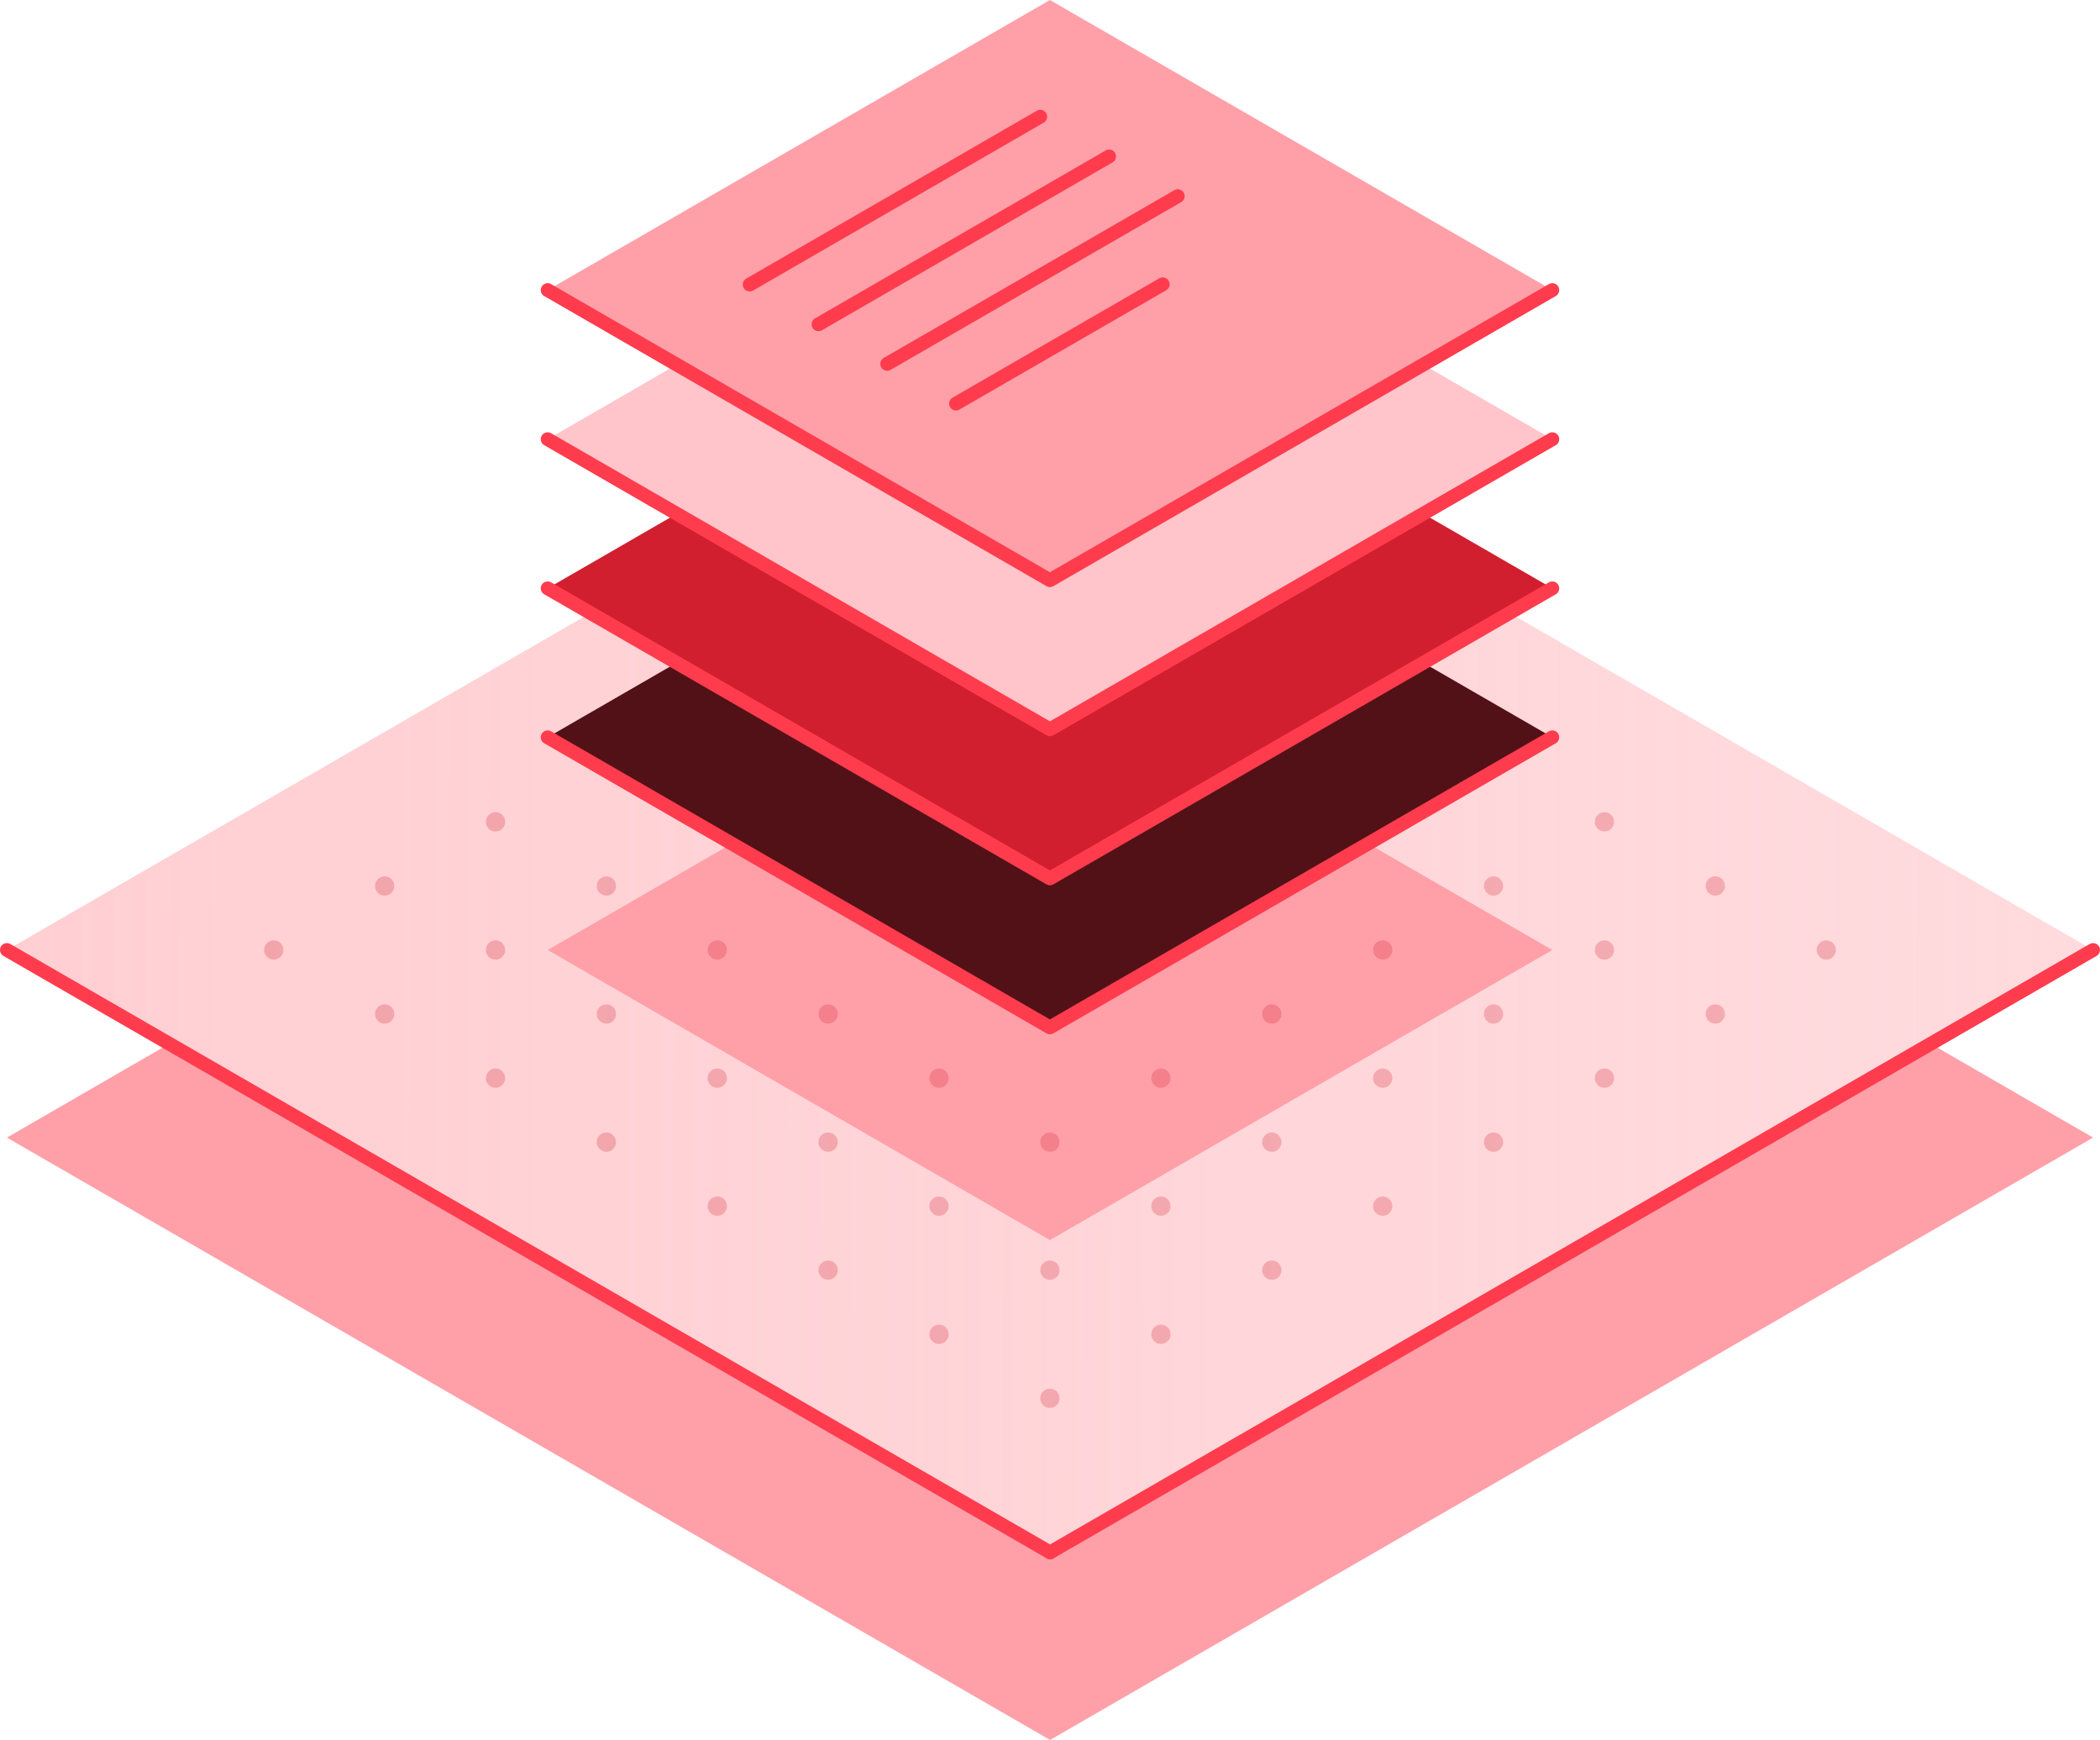 <?xml version="1.0" encoding="UTF-8"?> <svg xmlns="http://www.w3.org/2000/svg" viewBox="0 0 189.245 156.768" fill="none"><path d="M94.628 139.866L15.249 94.044L0.622 102.495L94.628 156.768L188.622 102.495L173.994 94.044L94.628 139.866Z" fill="#FFA0A9"></path><path d="M94.628 31.319L0.622 85.592L94.628 139.866L188.622 85.592L94.628 31.319Z" fill="url(#paint0_linear_44_1219)"></path><path d="M94.617 59.456L49.354 85.592L94.617 111.729L139.893 85.592L94.617 59.456Z" fill="#FFA0A9"></path><path d="M94.629 139.866L188.623 85.592" stroke="#FF3C4D" stroke-width="1.243" stroke-linecap="round" stroke-linejoin="round"></path><path d="M0.622 85.592L94.628 139.866" stroke="#FF3C4D" stroke-width="1.243" stroke-linecap="round" stroke-linejoin="round"></path><g opacity="0.25"><path d="M94.615 80.696C95.095 80.696 95.485 80.306 95.485 79.826C95.485 79.345 95.095 78.956 94.615 78.956C94.134 78.956 93.745 79.345 93.745 79.826C93.745 80.306 94.134 80.696 94.615 80.696Z" fill="#D11F2F"></path><path d="M104.619 86.463C105.099 86.463 105.489 86.073 105.489 85.593C105.489 85.112 105.099 84.723 104.619 84.723C104.138 84.723 103.749 85.112 103.749 85.593C103.749 86.073 104.138 86.463 104.619 86.463Z" fill="#D11F2F"></path><path d="M94.615 92.229C95.095 92.229 95.485 91.84 95.485 91.359C95.485 90.879 95.095 90.489 94.615 90.489C94.134 90.489 93.745 90.879 93.745 91.359C93.745 91.84 94.134 92.229 94.615 92.229Z" fill="#D11F2F"></path><path d="M114.611 92.229C115.091 92.229 115.481 91.84 115.481 91.359C115.481 90.879 115.091 90.489 114.611 90.489C114.13 90.489 113.741 90.879 113.741 91.359C113.741 91.84 114.13 92.229 114.611 92.229Z" fill="#D11F2F"></path><path d="M104.619 98.008C105.099 98.008 105.489 97.618 105.489 97.138C105.489 96.658 105.099 96.268 104.619 96.268C104.138 96.268 103.749 96.658 103.749 97.138C103.749 97.618 104.138 98.008 104.619 98.008Z" fill="#D11F2F"></path><path d="M94.615 103.775C95.095 103.775 95.485 103.385 95.485 102.905C95.485 102.424 95.095 102.035 94.615 102.035C94.134 102.035 93.745 102.424 93.745 102.905C93.745 103.385 94.134 103.775 94.615 103.775Z" fill="#D11F2F"></path><path d="M124.605 98.008C125.085 98.008 125.475 97.618 125.475 97.138C125.475 96.658 125.085 96.268 124.605 96.268C124.124 96.268 123.735 96.658 123.735 97.138C123.735 97.618 124.124 98.008 124.605 98.008Z" fill="#D11F2F"></path><path d="M114.611 103.775C115.091 103.775 115.481 103.385 115.481 102.905C115.481 102.424 115.091 102.035 114.611 102.035C114.13 102.035 113.741 102.424 113.741 102.905C113.741 103.385 114.13 103.775 114.611 103.775Z" fill="#D11F2F"></path><path d="M104.619 109.542C105.099 109.542 105.489 109.152 105.489 108.672C105.489 108.191 105.099 107.802 104.619 107.802C104.138 107.802 103.749 108.191 103.749 108.672C103.749 109.152 104.138 109.542 104.619 109.542Z" fill="#D11F2F"></path><path d="M94.615 115.308C95.095 115.308 95.485 114.918 95.485 114.438C95.485 113.957 95.095 113.568 94.615 113.568C94.134 113.568 93.745 113.957 93.745 114.438C93.745 114.918 94.134 115.308 94.615 115.308Z" fill="#D11F2F"></path><path d="M124.605 109.542C125.085 109.542 125.475 109.152 125.475 108.672C125.475 108.191 125.085 107.802 124.605 107.802C124.124 107.802 123.735 108.191 123.735 108.672C123.735 109.152 124.124 109.542 124.605 109.542Z" fill="#D11F2F"></path><path d="M114.611 115.308C115.091 115.308 115.481 114.918 115.481 114.438C115.481 113.957 115.091 113.568 114.611 113.568C114.13 113.568 113.741 113.957 113.741 114.438C113.741 114.918 114.13 115.308 114.611 115.308Z" fill="#D11F2F"></path><path d="M134.595 103.775C135.076 103.775 135.465 103.385 135.465 102.905C135.465 102.424 135.076 102.035 134.595 102.035C134.115 102.035 133.725 102.424 133.725 102.905C133.725 103.385 134.115 103.775 134.595 103.775Z" fill="#D11F2F"></path><path d="M104.619 121.087C105.099 121.087 105.489 120.698 105.489 120.217C105.489 119.737 105.099 119.347 104.619 119.347C104.138 119.347 103.749 119.737 103.749 120.217C103.749 120.698 104.138 121.087 104.619 121.087Z" fill="#D11F2F"></path><path d="M94.615 126.854C95.095 126.854 95.485 126.464 95.485 125.984C95.485 125.503 95.095 125.114 94.615 125.114C94.134 125.114 93.745 125.503 93.745 125.984C93.745 126.464 94.134 126.854 94.615 126.854Z" fill="#D11F2F"></path><path d="M84.622 86.463C85.103 86.463 85.492 86.073 85.492 85.593C85.492 85.112 85.103 84.723 84.622 84.723C84.142 84.723 83.752 85.112 83.752 85.593C83.752 86.073 84.142 86.463 84.622 86.463Z" fill="#D11F2F"></path><path d="M114.611 69.15C115.091 69.15 115.481 68.761 115.481 68.28C115.481 67.8 115.091 67.41 114.611 67.41C114.13 67.41 113.741 67.8 113.741 68.28C113.741 68.761 114.13 69.15 114.611 69.15Z" fill="#D11F2F"></path><path d="M124.605 74.917C125.085 74.917 125.475 74.527 125.475 74.047C125.475 73.566 125.085 73.177 124.605 73.177C124.124 73.177 123.735 73.566 123.735 74.047C123.735 74.527 124.124 74.917 124.605 74.917Z" fill="#D11F2F"></path><path d="M114.611 80.696C115.091 80.696 115.481 80.306 115.481 79.826C115.481 79.345 115.091 78.956 114.611 78.956C114.13 78.956 113.741 79.345 113.741 79.826C113.741 80.306 114.13 80.696 114.611 80.696Z" fill="#D11F2F"></path><path d="M134.595 80.696C135.076 80.696 135.465 80.306 135.465 79.826C135.465 79.345 135.076 78.956 134.595 78.956C134.115 78.956 133.725 79.345 133.725 79.826C133.725 80.306 134.115 80.696 134.595 80.696Z" fill="#D11F2F"></path><path d="M124.605 86.463C125.085 86.463 125.475 86.073 125.475 85.593C125.475 85.112 125.085 84.723 124.605 84.723C124.124 84.723 123.735 85.112 123.735 85.593C123.735 86.073 124.124 86.463 124.605 86.463Z" fill="#D11F2F"></path><path d="M144.589 86.463C145.07 86.463 145.459 86.073 145.459 85.593C145.459 85.112 145.07 84.723 144.589 84.723C144.109 84.723 143.719 85.112 143.719 85.593C143.719 86.073 144.109 86.463 144.589 86.463Z" fill="#D11F2F"></path><path d="M134.595 92.229C135.076 92.229 135.465 91.84 135.465 91.359C135.465 90.879 135.076 90.489 134.595 90.489C134.115 90.489 133.725 90.879 133.725 91.359C133.725 91.84 134.115 92.229 134.595 92.229Z" fill="#D11F2F"></path><path d="M144.589 98.008C145.07 98.008 145.459 97.618 145.459 97.138C145.459 96.658 145.07 96.268 144.589 96.268C144.109 96.268 143.719 96.658 143.719 97.138C143.719 97.618 144.109 98.008 144.589 98.008Z" fill="#D11F2F"></path><path d="M154.579 92.229C155.06 92.229 155.449 91.84 155.449 91.359C155.449 90.879 155.06 90.489 154.579 90.489C154.099 90.489 153.709 90.879 153.709 91.359C153.709 91.84 154.099 92.229 154.579 92.229Z" fill="#D11F2F"></path><path d="M104.619 74.917C105.099 74.917 105.489 74.527 105.489 74.047C105.489 73.566 105.099 73.177 104.619 73.177C104.138 73.177 103.749 73.566 103.749 74.047C103.749 74.527 104.138 74.917 104.619 74.917Z" fill="#D11F2F"></path><path d="M134.595 69.15C135.076 69.15 135.465 68.761 135.465 68.28C135.465 67.8 135.076 67.41 134.595 67.41C134.115 67.41 133.725 67.8 133.725 68.28C133.725 68.761 134.115 69.15 134.595 69.15Z" fill="#D11F2F"></path><path d="M144.589 74.917C145.07 74.917 145.459 74.527 145.459 74.047C145.459 73.566 145.07 73.177 144.589 73.177C144.109 73.177 143.719 73.566 143.719 74.047C143.719 74.527 144.109 74.917 144.589 74.917Z" fill="#D11F2F"></path><path d="M154.579 80.696C155.06 80.696 155.449 80.306 155.449 79.826C155.449 79.345 155.06 78.956 154.579 78.956C154.099 78.956 153.709 79.345 153.709 79.826C153.709 80.306 154.099 80.696 154.579 80.696Z" fill="#D11F2F"></path><path d="M164.574 86.463C165.054 86.463 165.444 86.073 165.444 85.593C165.444 85.112 165.054 84.723 164.574 84.723C164.093 84.723 163.704 85.112 163.704 85.593C163.704 86.073 164.093 86.463 164.574 86.463Z" fill="#D11F2F"></path><path d="M124.605 63.383C125.085 63.383 125.475 62.994 125.475 62.513C125.475 62.033 125.085 61.644 124.605 61.644C124.124 61.644 123.735 62.033 123.735 62.513C123.735 62.994 124.124 63.383 124.605 63.383Z" fill="#D11F2F"></path><path d="M74.63 92.229C75.111 92.229 75.5 91.84 75.5 91.359C75.5 90.879 75.111 90.489 74.63 90.489C74.15 90.489 73.76 90.879 73.76 91.359C73.76 91.84 74.15 92.229 74.63 92.229Z" fill="#D11F2F"></path><path d="M84.622 98.008C85.103 98.008 85.492 97.618 85.492 97.138C85.492 96.658 85.103 96.268 84.622 96.268C84.142 96.268 83.752 96.658 83.752 97.138C83.752 97.618 84.142 98.008 84.622 98.008Z" fill="#D11F2F"></path><path d="M64.638 98.008C65.118 98.008 65.508 97.618 65.508 97.138C65.508 96.658 65.118 96.268 64.638 96.268C64.158 96.268 63.768 96.658 63.768 97.138C63.768 97.618 64.158 98.008 64.638 98.008Z" fill="#D11F2F"></path><path d="M74.63 103.775C75.111 103.775 75.5 103.385 75.5 102.905C75.5 102.424 75.111 102.035 74.63 102.035C74.15 102.035 73.76 102.424 73.76 102.905C73.76 103.385 74.15 103.775 74.63 103.775Z" fill="#D11F2F"></path><path d="M84.622 109.542C85.103 109.542 85.492 109.152 85.492 108.672C85.492 108.191 85.103 107.802 84.622 107.802C84.142 107.802 83.752 108.191 83.752 108.672C83.752 109.152 84.142 109.542 84.622 109.542Z" fill="#D11F2F"></path><path d="M64.638 109.541C65.118 109.541 65.508 109.152 65.508 108.671C65.508 108.191 65.118 107.801 64.638 107.801C64.158 107.801 63.768 108.191 63.768 108.671C63.768 109.152 64.158 109.541 64.638 109.541Z" fill="#D11F2F"></path><path d="M74.63 115.308C75.111 115.308 75.5 114.918 75.5 114.438C75.5 113.957 75.111 113.568 74.63 113.568C74.15 113.568 73.76 113.957 73.76 114.438C73.76 114.918 74.15 115.308 74.63 115.308Z" fill="#D11F2F"></path><path d="M54.644 103.775C55.124 103.775 55.514 103.385 55.514 102.905C55.514 102.424 55.124 102.035 54.644 102.035C54.163 102.035 53.774 102.424 53.774 102.905C53.774 103.385 54.163 103.775 54.644 103.775Z" fill="#D11F2F"></path><path d="M84.622 121.087C85.103 121.087 85.492 120.698 85.492 120.217C85.492 119.737 85.103 119.347 84.622 119.347C84.142 119.347 83.752 119.737 83.752 120.217C83.752 120.698 84.142 121.087 84.622 121.087Z" fill="#D11F2F"></path><path d="M64.638 86.462C65.118 86.462 65.508 86.073 65.508 85.592C65.508 85.112 65.118 84.722 64.638 84.722C64.158 84.722 63.768 85.112 63.768 85.592C63.768 86.073 64.158 86.462 64.638 86.462Z" fill="#D11F2F"></path><path d="M54.644 92.229C55.124 92.229 55.514 91.84 55.514 91.359C55.514 90.879 55.124 90.489 54.644 90.489C54.163 90.489 53.774 90.879 53.774 91.359C53.774 91.84 54.163 92.229 54.644 92.229Z" fill="#D11F2F"></path><path d="M84.622 74.917C85.103 74.917 85.492 74.527 85.492 74.047C85.492 73.566 85.103 73.177 84.622 73.177C84.142 73.177 83.752 73.566 83.752 74.047C83.752 74.527 84.142 74.917 84.622 74.917Z" fill="#D11F2F"></path><path d="M74.63 80.696C75.111 80.696 75.5 80.306 75.5 79.826C75.5 79.345 75.111 78.956 74.63 78.956C74.15 78.956 73.76 79.345 73.76 79.826C73.76 80.306 74.15 80.696 74.63 80.696Z" fill="#D11F2F"></path><path d="M94.615 69.15C95.095 69.15 95.485 68.761 95.485 68.28C95.485 67.8 95.095 67.41 94.615 67.41C94.134 67.41 93.745 67.8 93.745 68.28C93.745 68.761 94.134 69.15 94.615 69.15Z" fill="#D11F2F"></path><path d="M44.654 98.008C45.134 98.008 45.524 97.618 45.524 97.138C45.524 96.658 45.134 96.268 44.654 96.268C44.173 96.268 43.784 96.658 43.784 97.138C43.784 97.618 44.173 98.008 44.654 98.008Z" fill="#D11F2F"></path><path d="M64.638 63.383C65.118 63.383 65.508 62.994 65.508 62.513C65.508 62.033 65.118 61.644 64.638 61.644C64.158 61.644 63.768 62.033 63.768 62.513C63.768 62.994 64.158 63.383 64.638 63.383Z" fill="#D11F2F"></path><path d="M54.644 69.15C55.124 69.15 55.514 68.761 55.514 68.28C55.514 67.8 55.124 67.41 54.644 67.41C54.163 67.41 53.774 67.8 53.774 68.28C53.774 68.761 54.163 69.15 54.644 69.15Z" fill="#D11F2F"></path><path d="M44.654 74.917C45.134 74.917 45.524 74.527 45.524 74.047C45.524 73.566 45.134 73.177 44.654 73.177C44.173 73.177 43.784 73.566 43.784 74.047C43.784 74.527 44.173 74.917 44.654 74.917Z" fill="#D11F2F"></path><path d="M34.664 80.696C35.144 80.696 35.533 80.306 35.533 79.826C35.533 79.345 35.144 78.956 34.664 78.956C34.183 78.956 33.794 79.345 33.794 79.826C33.794 80.306 34.183 80.696 34.664 80.696Z" fill="#D11F2F"></path><path d="M64.638 74.917C65.118 74.917 65.508 74.527 65.508 74.047C65.508 73.566 65.118 73.177 64.638 73.177C64.158 73.177 63.768 73.566 63.768 74.047C63.768 74.527 64.158 74.917 64.638 74.917Z" fill="#D11F2F"></path><path d="M54.644 80.696C55.124 80.696 55.514 80.306 55.514 79.826C55.514 79.345 55.124 78.956 54.644 78.956C54.163 78.956 53.774 79.345 53.774 79.826C53.774 80.306 54.163 80.696 54.644 80.696Z" fill="#D11F2F"></path><path d="M74.63 69.15C75.111 69.15 75.5 68.761 75.5 68.28C75.5 67.8 75.111 67.41 74.63 67.41C74.15 67.41 73.76 67.8 73.76 68.28C73.76 68.761 74.15 69.15 74.63 69.15Z" fill="#D11F2F"></path><path d="M44.654 86.462C45.134 86.462 45.524 86.073 45.524 85.592C45.524 85.112 45.134 84.722 44.654 84.722C44.173 84.722 43.784 85.112 43.784 85.592C43.784 86.073 44.173 86.462 44.654 86.462Z" fill="#D11F2F"></path><path d="M34.664 92.229C35.144 92.229 35.533 91.84 35.533 91.359C35.533 90.879 35.144 90.489 34.664 90.489C34.183 90.489 33.794 90.879 33.794 91.359C33.794 91.84 34.183 92.229 34.664 92.229Z" fill="#D11F2F"></path><path d="M104.619 63.383C105.099 63.383 105.489 62.994 105.489 62.513C105.489 62.033 105.099 61.644 104.619 61.644C104.138 61.644 103.749 62.033 103.749 62.513C103.749 62.994 104.138 63.383 104.619 63.383Z" fill="#D11F2F"></path><path d="M84.622 51.838C85.103 51.838 85.492 51.448 85.492 50.968C85.492 50.487 85.103 50.098 84.622 50.098C84.142 50.098 83.752 50.487 83.752 50.968C83.752 51.448 84.142 51.838 84.622 51.838Z" fill="#D11F2F"></path><path d="M74.63 57.617C75.111 57.617 75.5 57.227 75.5 56.747C75.5 56.266 75.111 55.877 74.63 55.877C74.15 55.877 73.76 56.266 73.76 56.747C73.76 57.227 74.15 57.617 74.63 57.617Z" fill="#D11F2F"></path><path d="M84.622 63.383C85.103 63.383 85.492 62.994 85.492 62.513C85.492 62.033 85.103 61.644 84.622 61.644C84.142 61.644 83.752 62.033 83.752 62.513C83.752 62.994 84.142 63.383 84.622 63.383Z" fill="#D11F2F"></path><path d="M94.615 57.617C95.095 57.617 95.485 57.227 95.485 56.747C95.485 56.266 95.095 55.877 94.615 55.877C94.134 55.877 93.745 56.266 93.745 56.747C93.745 57.227 94.134 57.617 94.615 57.617Z" fill="#D11F2F"></path><path d="M114.611 57.617C115.091 57.617 115.481 57.227 115.481 56.747C115.481 56.266 115.091 55.877 114.611 55.877C114.13 55.877 113.741 56.266 113.741 56.747C113.741 57.227 114.13 57.617 114.611 57.617Z" fill="#D11F2F"></path><path d="M94.615 46.071C95.095 46.071 95.485 45.681 95.485 45.201C95.485 44.72 95.095 44.331 94.615 44.331C94.134 44.331 93.745 44.72 93.745 45.201C93.745 45.681 94.134 46.071 94.615 46.071Z" fill="#D11F2F"></path><path d="M104.619 51.838C105.099 51.838 105.489 51.448 105.489 50.968C105.489 50.487 105.099 50.098 104.619 50.098C104.138 50.098 103.749 50.487 103.749 50.968C103.749 51.448 104.138 51.838 104.619 51.838Z" fill="#D11F2F"></path><path d="M24.669 86.462C25.15 86.462 25.539 86.073 25.539 85.592C25.539 85.112 25.15 84.722 24.669 84.722C24.189 84.722 23.799 85.112 23.799 85.592C23.799 86.073 24.189 86.462 24.669 86.462Z" fill="#D11F2F"></path></g><path d="M94.615 40.292L49.352 66.428L94.615 92.565L139.891 66.428L94.615 40.292Z" fill="#521117"></path><path d="M49.352 66.428L94.615 92.565L139.891 66.428" stroke="#FF3C4D" stroke-width="1.243" stroke-linecap="round" stroke-linejoin="round"></path><path d="M94.615 26.87L49.352 53.006L94.615 79.143L139.891 53.006L94.615 26.87Z" fill="#D11F2F"></path><path d="M49.352 53.006L94.615 79.142L139.891 53.006" stroke="#FF3C4D" stroke-width="1.243" stroke-linecap="round" stroke-linejoin="round"></path><path d="M94.615 13.435L49.352 39.571L94.615 65.708L139.891 39.571L94.615 13.435Z" fill="#FFC5CA"></path><path d="M49.352 39.571L94.615 65.708L139.891 39.571" stroke="#FF3C4D" stroke-width="1.243" stroke-linecap="round" stroke-linejoin="round"></path><path d="M94.615 0L49.352 26.136L94.615 52.273L139.891 26.136L94.615 0Z" fill="url(#paint1_linear_44_1219)"></path><path d="M49.352 26.136L94.615 52.273L139.891 26.136" stroke="#FF3C4D" stroke-width="1.243" stroke-linecap="round" stroke-linejoin="round"></path><path d="M86.151 36.364L104.781 25.614" stroke="#FF3C4D" stroke-width="1.243" stroke-linecap="round" stroke-linejoin="round"></path><path d="M79.95 32.785L106.136 17.673" stroke="#FF3C4D" stroke-width="1.243" stroke-linecap="round" stroke-linejoin="round"></path><path d="M73.762 29.219L99.948 14.094" stroke="#FF3C4D" stroke-width="1.243" stroke-linecap="round" stroke-linejoin="round"></path><path d="M67.559 25.639L93.745 10.514" stroke="#FF3C4D" stroke-width="1.243" stroke-linecap="round" stroke-linejoin="round"></path><defs><linearGradient id="paint0_linear_44_1219" x1="2.486" y1="342.379" x2="740.507" y2="344.009" gradientUnits="userSpaceOnUse"><stop stop-color="#FFCFD3"></stop><stop offset="1" stop-color="#FFCFD3" stop-opacity="0"></stop></linearGradient><linearGradient id="paint1_linear_44_1219" x1="184.492" y1="104.003" x2="578.503" y2="118.003" gradientUnits="userSpaceOnUse"><stop stop-color="#FFA0A9"></stop><stop offset="0.56" stop-color="#FFA0A9" stop-opacity="0"></stop></linearGradient></defs></svg> 